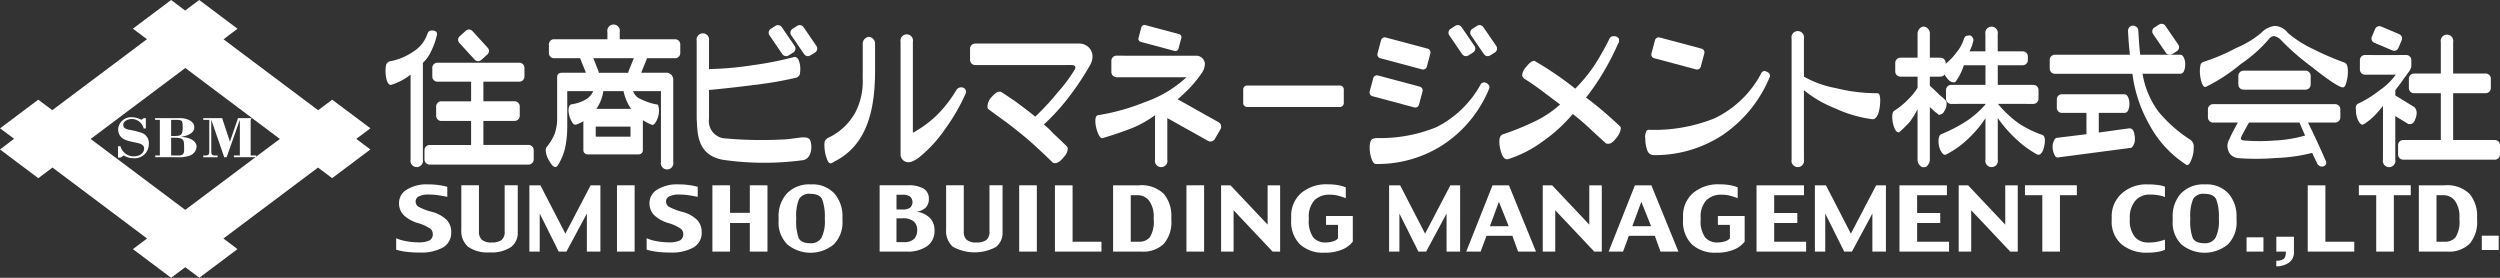 <svg xmlns="http://www.w3.org/2000/svg" width="340" height="37.777"><rect width="100%" height="100%" fill="#333333" stroke="none"/><defs><clipPath id="a"><path fill="#fff" d="M0 0h340v37.777H0z" data-name="長方形 42110"/></clipPath></defs><g fill="#fff" clip-path="url(#a)"><path d="M61.363 31.543a2.3 2.3 0 0 1-1.125 2.118 6.048 6.048 0 0 1-3.128.682 13.921 13.921 0 0 1-1.93-.108 7.694 7.694 0 0 1-1.3-.281v-1.556a5.168 5.168 0 0 0 1.256.381 8.326 8.326 0 0 0 1.685.177 3.416 3.416 0 0 0 1.6-.262.94.94 0 0 0 .438-.878.95.95 0 0 0-.315-.7 6.024 6.024 0 0 0-1.8-.806 4.858 4.858 0 0 1-1.828-1.038 2.285 2.285 0 0 1-.646-1.72 2.093 2.093 0 0 1 1.046-1.759 5.067 5.067 0 0 1 2.9-.718 9.544 9.544 0 0 1 1.61.122 8.764 8.764 0 0 1 1.006.209v1.365q-.61-.123-1.21-.217a8.383 8.383 0 0 0-1.282-.093 2.837 2.837 0 0 0-1.386.253.743.743 0 0 0-.425.642.86.86 0 0 0 .316.724 8.024 8.024 0 0 0 1.864.725 4.468 4.468 0 0 1 2.048 1.115 2.34 2.34 0 0 1 .612 1.622" data-name="パス 4252"/><path d="M70.415 31.61a2.386 2.386 0 0 1-.923 1.992 4.637 4.637 0 0 1-2.86.72 4.618 4.618 0 0 1-2.985-.769 2.835 2.835 0 0 1-.908-2.288V25.2h2.4v6.3a1.448 1.448 0 0 0 .391 1.107 1.948 1.948 0 0 0 1.35.368 2.183 2.183 0 0 0 1.324-.33 1.406 1.406 0 0 0 .43-1.18V25.2h1.781Z" data-name="パス 4253"/><path d="M81.654 34.219h-1.841v-5.177l-2.779 5.176h-1.051l-2.582-5.176v5.176h-1.407v-9.017h1.5l3.394 6.574 3.438-6.574h1.327Z" data-name="パス 4254"/><path d="M83.911 25.2h2.399v9.018h-2.399z" data-name="長方形 42100"/><path d="M95.431 31.543a2.3 2.3 0 0 1-1.125 2.118 6.044 6.044 0 0 1-3.128.682 13.934 13.934 0 0 1-1.934-.113 7.694 7.694 0 0 1-1.3-.281v-1.551a5.148 5.148 0 0 0 1.256.381 8.317 8.317 0 0 0 1.685.177 3.416 3.416 0 0 0 1.6-.262.94.94 0 0 0 .438-.878.952.952 0 0 0-.316-.7 6.01 6.01 0 0 0-1.8-.806 4.868 4.868 0 0 1-1.828-1.038 2.285 2.285 0 0 1-.646-1.72 2.093 2.093 0 0 1 1.046-1.759 5.07 5.07 0 0 1 2.9-.718 9.583 9.583 0 0 1 1.611.122 8.789 8.789 0 0 1 1 .209v1.365q-.61-.123-1.21-.217a8.371 8.371 0 0 0-1.282-.093 2.846 2.846 0 0 0-1.387.253.741.741 0 0 0-.424.642.858.858 0 0 0 .318.724 7.948 7.948 0 0 0 1.863.725 4.481 4.481 0 0 1 2.049 1.115 2.345 2.345 0 0 1 .61 1.622" data-name="パス 4255"/><path d="M104.376 34.219h-2.4v-3.89h-2.69v3.89h-2.4v-9.018h2.4v3.744h2.69v-3.744h2.4Z" data-name="パス 4256"/><path d="M111.718 32.335a1.615 1.615 0 0 1-1.488.745c-.834 0-1.368-.23-1.6-.69a6.4 6.4 0 0 1-.344-2.544v-.211a5.968 5.968 0 0 1 .383-2.558 1.606 1.606 0 0 1 1.558-.714q1.273 0 1.611.806a6.779 6.779 0 0 1 .338 2.465v.244a4.9 4.9 0 0 1-.461 2.462m2.86-2.826a4.684 4.684 0 0 0-1.083-3.179 4 4 0 0 0-3.2-1.255 4.209 4.209 0 0 0-3.283 1.237 4.581 4.581 0 0 0-1.12 3.2v.514a4.185 4.185 0 0 0 1.2 3.22 4.974 4.974 0 0 0 6.292 0 4.237 4.237 0 0 0 1.194-3.249Z" data-name="パス 4257"/><path d="M123.795 28.225a1.574 1.574 0 0 1-1.033.265h-.837v-2.007h.822a1.745 1.745 0 0 1 1.013.241 1.037 1.037 0 0 1 .034 1.5m2.6 1.353a2.992 2.992 0 0 0-1.769-.778 2.211 2.211 0 0 0 1.283-.579 1.669 1.669 0 0 0 .418-1.2 1.551 1.551 0 0 0-.675-1.34 4.064 4.064 0 0 0-2.28-.481h-3.74v9.018h3.686a4.565 4.565 0 0 0 2.776-.745 2.485 2.485 0 0 0 1-2.12 2.328 2.328 0 0 0-.7-1.777m-2.09 2.932a2.007 2.007 0 0 1-1.446.426h-.937v-3.244h.813a2.266 2.266 0 0 1 1.534.421 1.47 1.47 0 0 1 .469 1.154 1.674 1.674 0 0 1-.43 1.246" data-name="パス 4258"/><path d="M136.347 31.61a2.385 2.385 0 0 1-.923 1.992 6.106 6.106 0 0 1-5.844-.049 2.835 2.835 0 0 1-.908-2.289V25.2h2.4v6.3a1.457 1.457 0 0 0 .389 1.107 1.95 1.95 0 0 0 1.352.368 2.171 2.171 0 0 0 1.323-.33 1.406 1.406 0 0 0 .432-1.18V25.2h1.779Z" data-name="パス 4259"/><path d="M138.61 25.2h2.399v9.018h-2.399z" data-name="長方形 42101"/><path d="M149.799 34.219h-6.329v-9.018h2.4v7.673h3.929Z" data-name="パス 4260"/><path d="M156.396 32.245a1.844 1.844 0 0 1-1.524.629h-1.09v-6.329h.887a1.947 1.947 0 0 1 1.635.784 3.677 3.677 0 0 1 .6 2.269v.24a4.031 4.031 0 0 1-.511 2.408m2.91-2.711a4.616 4.616 0 0 0-1.029-3.169 4.355 4.355 0 0 0-3.414-1.164h-3.479v9.018h3.879a4.005 4.005 0 0 0 3.022-1.063 4.544 4.544 0 0 0 1.021-3.257Z" data-name="パス 4261"/><path d="M161.358 25.2h2.399v9.018h-2.399z" data-name="長方形 42102"/><path d="M174.098 34.219h-1.021l-5.309-5.625v5.625h-1.7v-9.018h1.274l5.056 5.35v-5.35h1.7Z" data-name="パス 4262"/><path d="M183.981 32.859a3.579 3.579 0 0 1-1.436 1.079 6.035 6.035 0 0 1-2.456.426 4.592 4.592 0 0 1-3.289-1.129 4.326 4.326 0 0 1-1.2-3.3v-.5a4.084 4.084 0 0 1 1.32-3.144 5.246 5.246 0 0 1 3.7-1.219 6.94 6.94 0 0 1 1.507.139 4.478 4.478 0 0 1 .9.275v1.468q-.365-.141-.917-.308a4.419 4.419 0 0 0-1.276-.167 2.854 2.854 0 0 0-2.056.741 3.3 3.3 0 0 0-.777 2.46v.126a3.832 3.832 0 0 0 .6 2.481 2.117 2.117 0 0 0 1.675.687 3.179 3.179 0 0 0 1.062-.168 1.268 1.268 0 0 0 .631-.393v-1.835h-1.629v-1.2h3.641Z" data-name="パス 4263"/><path d="M198.574 34.219h-1.841v-5.177l-2.779 5.176h-1.051l-2.586-5.176v5.176h-1.4v-9.017h1.5l3.394 6.574 3.438-6.574h1.327Z" data-name="パス 4264"/><path d="m202.627 30.765 1.225-3.324 1.331 3.324Zm2.588-5.564h-2.232l-3.578 9.018h1.959l.8-2.151h3.519l.778 2.151h2.436Z" data-name="パス 4265"/><path d="M217.844 34.219h-1.021l-5.309-5.625v5.625h-1.7v-9.018h1.274l5.056 5.35v-5.35h1.7Z" data-name="パス 4266"/><path d="m221.994 30.765 1.225-3.324 1.33 3.324Zm2.588-5.564h-2.233l-3.578 9.018h1.959l.8-2.151h3.522l.778 2.151h2.436Z" data-name="パス 4267"/><path d="M237.274 32.859a3.57 3.57 0 0 1-1.436 1.079 6.033 6.033 0 0 1-2.457.426 4.593 4.593 0 0 1-3.287-1.132 4.331 4.331 0 0 1-1.2-3.3v-.497a4.084 4.084 0 0 1 1.32-3.144 5.246 5.246 0 0 1 3.7-1.219 6.94 6.94 0 0 1 1.507.139 4.477 4.477 0 0 1 .9.275v1.468c-.242-.094-.549-.2-.917-.308a4.41 4.41 0 0 0-1.275-.167 2.857 2.857 0 0 0-2.057.741 3.3 3.3 0 0 0-.777 2.46v.126a3.823 3.823 0 0 0 .605 2.481 2.112 2.112 0 0 0 1.673.687 3.173 3.173 0 0 0 1.062-.168 1.268 1.268 0 0 0 .632-.393v-1.835h-1.634v-1.2h3.641Z" data-name="パス 4268"/><path d="M245.634 34.219h-6.744v-9.018h6.453v1.344h-4.054v2.42h3.144v1.365h-3.144v2.544h4.344Z" data-name="パス 4269"/><path d="M256.484 34.219h-1.84v-5.177l-2.78 5.176h-1.051l-2.58-5.176v5.176h-1.407v-9.017h1.5l3.394 6.574 3.438-6.574h1.326Z" data-name="パス 4270"/><path d="M265.071 34.219h-6.743v-9.018h6.454v1.344h-4.054v2.42h3.144v1.365h-3.144v2.544h4.344Z" data-name="パス 4271"/><path d="M274.413 34.219h-1.021l-5.309-5.625v5.625h-1.7v-9.018h1.274l5.056 5.35v-5.35h1.7Z" data-name="パス 4272"/><path d="M282.454 26.545h-2.3v7.675h-2.4v-7.675h-2.358V25.2h7.054Z" data-name="パス 4273"/><path d="M294.438 33.971a3.561 3.561 0 0 1-.894.263 7.7 7.7 0 0 1-1.5.13 5.277 5.277 0 0 1-3.5-1.128 4.059 4.059 0 0 1-1.353-3.306v-.365a4.161 4.161 0 0 1 1.374-3.259 4.98 4.98 0 0 1 3.449-1.23 10.569 10.569 0 0 1 1.489.087 3.929 3.929 0 0 1 .928.224v1.406a4.429 4.429 0 0 0-.818-.228 6.267 6.267 0 0 0-1.213-.1 2.508 2.508 0 0 0-2.022.858 3.543 3.543 0 0 0-.725 2.366v.126a3.57 3.57 0 0 0 .677 2.395 2.339 2.339 0 0 0 1.853.772 5.886 5.886 0 0 0 1.356-.135 8.492 8.492 0 0 0 .892-.258Z" data-name="パス 4274"/><path d="M301.309 32.335a1.614 1.614 0 0 1-1.487.745c-.835 0-1.366-.23-1.6-.69a6.371 6.371 0 0 1-.344-2.544v-.211a5.947 5.947 0 0 1 .383-2.558 1.6 1.6 0 0 1 1.558-.714q1.273 0 1.61.806a6.744 6.744 0 0 1 .339 2.465v.244a4.9 4.9 0 0 1-.462 2.462m2.861-2.826a4.677 4.677 0 0 0-1.079-3.179 4 4 0 0 0-3.2-1.255 4.211 4.211 0 0 0-3.285 1.237 4.58 4.58 0 0 0-1.119 3.2v.514a4.184 4.184 0 0 0 1.2 3.22 4.976 4.976 0 0 0 6.294 0 4.237 4.237 0 0 0 1.194-3.249Z" data-name="パス 4275"/><path d="M305.533 32.274h2.296v1.945h-2.296z" data-name="長方形 42103"/><path d="M311.975 34.217a1.692 1.692 0 0 1-.731 1.538 3.025 3.025 0 0 1-1.668.471v-.767a1.872 1.872 0 0 0 .948-.205q.355-.2.355-1.035h-1.3v-2.026h2.4Z" data-name="パス 4276"/><path d="M320.181 34.219h-6.329v-9.018h2.4v7.673h3.929Z" data-name="パス 4277"/><path d="M327.864 26.545h-2.3v7.675h-2.4v-7.675h-2.358V25.2h7.054Z" data-name="パス 4278"/><path d="M333.978 32.245a1.847 1.847 0 0 1-1.525.629h-1.09v-6.329h.888a1.945 1.945 0 0 1 1.634.784 3.677 3.677 0 0 1 .6 2.269v.24a4.032 4.032 0 0 1-.51 2.408m2.909-2.711a4.622 4.622 0 0 0-1.027-3.169 4.357 4.357 0 0 0-3.414-1.164h-3.48v9.018h3.88a4 4 0 0 0 3.021-1.063 4.544 4.544 0 0 0 1.021-3.257Z" data-name="パス 4279"/><path d="M202.535 11.977a.646.646 0 0 1-.085.258 16.69 16.69 0 0 1-6.112 7.4 16.328 16.328 0 0 1-9.206 2.668c-.23 0-.429-.229-.6-.688a4.875 4.875 0 0 1-.258-1.55 2.158 2.158 0 0 1 .171-.945c.116-.228.4-.344.863-.344a20.261 20.261 0 0 0 8-1.463 14.066 14.066 0 0 0 6.025-5.765.552.552 0 0 1 .515-.343.746.746 0 0 1 .519.258.435.435 0 0 1 .171.515" data-name="パス 4280"/><path d="M218.11 9.74a31.035 31.035 0 0 1-2.409 3.527q1.289.949 2.582 2.069c.858.744 1.52 1.345 1.979 1.8a.351.351 0 0 1 .172.347 2.611 2.611 0 0 1-.69 1.373q-.6.778-1.117.687a.35.35 0 0 1-.259-.083q-.86-.776-2.065-1.894a30.667 30.667 0 0 0-2.408-2.064 20.756 20.756 0 0 1-4.046 3.7 16.33 16.33 0 0 1-4.645 2.411q-.689.258-1.033-.861a4.84 4.84 0 0 1-.259-1.55c0-.515.173-.831.516-.947a33.852 33.852 0 0 0 3.872-1.546 14.543 14.543 0 0 0 3.874-2.5q-1.033-.772-2.754-2.064-1.293-.945-2.149-1.463a1.052 1.052 0 0 1-.262-.429 1.987 1.987 0 0 1 .6-1.206c.4-.516.747-.773 1.035-.773a.251.251 0 0 1 .171.083 44.143 44.143 0 0 1 5.421 3.7 22.348 22.348 0 0 0 2.5-3.011 35.106 35.106 0 0 0 2.149-3.782.614.614 0 0 1 .6-.343.7.7 0 0 1 .518.172.349.349 0 0 1 .172.429.282.282 0 0 1-.086.344 35.354 35.354 0 0 1-1.979 3.874" data-name="パス 4281"/><path d="M240.716 10.34a.632.632 0 0 1-.087.257 17.58 17.58 0 0 1-6.454 7.831 16.745 16.745 0 0 1-9.291 2.668.9.9 0 0 1-.861-.687 4.37 4.37 0 0 1-.259-1.549 1.414 1.414 0 0 1 .086-.862c.057-.23.173-.346.344-.346a22.007 22.007 0 0 0 8.948-1.546 13.919 13.919 0 0 0 6.369-6.111.55.55 0 0 1 .515-.343 2.233 2.233 0 0 1 .518.256.591.591 0 0 1 .172.433" data-name="パス 4282"/><path d="M118.171 5.008a.944.944 0 0 0-.837 1.023v3.514l-.008 1.051a9.216 9.216 0 0 1-1.015 4.724 8.175 8.175 0 0 1-3.356 3.265c-.678.308-.768.491-.83.859a5.408 5.408 0 0 0 .338 2.183c.307.833.584.618 1.015.34 4.611-2.308 5.531-7.35 5.531-12.422V6.031a.943.943 0 0 0-.837-1.023" data-name="パス 4283"/><path d="M131.197 12.051a.69.69 0 0 0-.515-.173.748.748 0 0 0-.6.346 17.369 17.369 0 0 1-2.669 3.442 15.484 15.484 0 0 1-3.262 2.392V5.7a.854.854 0 1 0-1.673 0v15.375a1.053 1.053 0 0 0 1.017.984 1.313 1.313 0 0 0 .642-.134 4.311 4.311 0 0 0 1.041-.666 18.313 18.313 0 0 0 3.356-3.7 27.2 27.2 0 0 0 2.752-4.734.751.751 0 0 0 .087-.344.579.579 0 0 0-.173-.429" data-name="パス 4284"/><path d="M255.623 12.933a.338.338 0 0 0-.344-.257 23 23 0 0 1-5.592-.69 13.984 13.984 0 0 1-4.353-1.564V5.247a.854.854 0 1 0-1.675 0v16.451a.855.855 0 1 0 1.675 0v-9.433a15.785 15.785 0 0 0 4.266 2.477 17.192 17.192 0 0 0 4.991 1.463c.343.058.63-.2.859-.774a5.913 5.913 0 0 0 .258-1.722 2.63 2.63 0 0 0-.085-.773" data-name="パス 4285"/><path d="M110.151 19.019c-.339-.639-1.806-.188-3.2-.077a55.5 55.5 0 0 1-8.24-.111 2.362 2.362 0 0 1-2.289-2.686v-3.911h.03q2.84-.26 6.194-.691a50.637 50.637 0 0 0 5.507-.945.8.8 0 0 0 .6-.43 3.219 3.219 0 0 0 .086-.776 2.883 2.883 0 0 0-.258-1.289c-.171-.287-.373-.4-.6-.344a46.829 46.829 0 0 1-5.679 1.117 42.863 42.863 0 0 1-5.85.516h-.03v-3.83a.854.854 0 1 0-1.673 0v10.583c.138 1.528-.176 4.9 3.549 5.584a39.214 39.214 0 0 0 11.024.037c1.166-.339 1.162-2.116.827-2.747" data-name="パス 4286"/><path d="M148.064 6.44a1.862 1.862 0 0 0-1.377-.516h-14.112a.532.532 0 0 0-.069.012.161.161 0 0 0-.034.008.283.283 0 0 0-.074.023.694.694 0 0 0-.471.655v1.527a.7.7 0 0 0 .489.662.378.378 0 0 0 .16.041l13.039-.008c.4 0 .635.065.635.352a.671.671 0 0 1-.118.306 19.878 19.878 0 0 1-2.239 3.012 35.3 35.3 0 0 1-3.1 3.353c-.687-.572-1.48-1.164-2.627-2.024q-1.12-.772-2.065-1.376h-.172q-.431 0-1.033.688a2.024 2.024 0 0 0-.6 1.289c0 .23.057.372.171.432q1.035.772 2.583 1.893 1.807 1.376 3.183 2.58 1.809 1.636 2.927 2.754a.5.5 0 0 0 .344.086c.344 0 .745-.285 1.2-.859a1.794 1.794 0 0 0 .516-1.12.689.689 0 0 0-.086-.258q-.774-.772-1.979-1.893a8.041 8.041 0 0 0-1.2-1.117 29.223 29.223 0 0 0 3.442-3.786 37.192 37.192 0 0 0 2.754-4.131 2.47 2.47 0 0 0 .429-1.292 1.752 1.752 0 0 0-.515-1.291" data-name="パス 4287"/><path d="M322.571 4.993a.629.629 0 0 0 .334.822l2.453 1.041a.628.628 0 0 0 .823-.332l.449-1.054a.626.626 0 0 0-.334-.821l-2.456-1.045a.626.626 0 0 0-.819.335Z" data-name="パス 4288"/><path d="M62.508 4.938a.631.631 0 0 0-.045.887l2.092 2.29a.634.634 0 0 0 .887.048l.851-.769a.628.628 0 0 0 .046-.886l-2.097-2.29a.624.624 0 0 0-.884-.045Z" data-name="パス 4289"/><path d="M104.814 3.928a.629.629 0 0 0-.168.871l1.753 2.56a.63.63 0 0 0 .871.169l.638-.405a.632.632 0 0 0 .169-.872l-1.755-2.559a.629.629 0 0 0-.871-.168Z" data-name="パス 4290"/><path d="M107.773 3.928a.629.629 0 0 0-.168.871l1.754 2.56a.628.628 0 0 0 .87.169l.638-.405a.631.631 0 0 0 .169-.872l-1.753-2.559a.629.629 0 0 0-.871-.168Z" data-name="パス 4291"/><path d="M197.269 3.928a.625.625 0 0 0-.168.871l1.753 2.56a.63.63 0 0 0 .871.169l.638-.405a.629.629 0 0 0 .167-.872l-1.753-2.559a.629.629 0 0 0-.871-.168Z" data-name="パス 4292"/><path d="M200.228 3.928a.628.628 0 0 0-.169.871l1.753 2.56a.63.63 0 0 0 .871.169l.639-.405a.629.629 0 0 0 .168-.872l-1.753-2.559a.631.631 0 0 0-.872-.168Z" data-name="パス 4293"/><path d="M292.983 3.751a.626.626 0 0 0-.168.87l1.75 2.562a.634.634 0 0 0 .874.168l.637-.406a.631.631 0 0 0 .171-.871l-1.754-2.559a.63.63 0 0 0-.871-.169Z" data-name="パス 4294"/><path d="M339.338 19.042h-5.71v-6.368h4.426a.7.7 0 0 0 .7-.7v-1.271a.7.7 0 0 0-.7-.7h-4.426V5.738a.855.855 0 1 0-1.675 0v4.267h-3.647a.7.7 0 0 0-.7.7v1.272a.7.7 0 0 0 .7.7h3.646v6.367h-5.114a.7.7 0 0 0-.7.7v1.27a.7.7 0 0 0 .7.7h12.5a.512.512 0 0 0 .236-.057h.008c.022-.013.048-.024.069-.038a.7.7 0 0 0 .351-.6v-1.27a.7.7 0 0 0-.662-.7" data-name="パス 4295"/><path d="M327.893 16.869a.768.768 0 0 0 .515-.515 2.271 2.271 0 0 0 .258-1.034 1.461 1.461 0 0 0-.085-.429 1.407 1.407 0 0 0-.258-.344l-2.558-1.569v-.722c.209-.265.457-.59.749-.981q.6-.858 1.12-1.546a2.239 2.239 0 0 0 .258-.516.919.919 0 0 0 .049-.257v-.777a.7.7 0 0 0-.7-.7h-.928a.632.632 0 0 0-.07.008h-3.6a.645.645 0 0 0-.073-.008h-.925a.7.7 0 0 0-.7.7v1.274a.7.7 0 0 0 .7.7h.042l.009.005h4.129a8.853 8.853 0 0 1-2.239 2.151 14.7 14.7 0 0 1-2.924 1.808c-.23.115-.315.4-.257.859a3.267 3.267 0 0 0 .257 1.292c.173.4.372.631.6.688a.624.624 0 0 0 .258-.087 8.4 8.4 0 0 0 1.464-1.2 12.622 12.622 0 0 0 1.1-1.282v7.321a.854.854 0 1 0 1.673 0v-5.924l1.782 1.086Z" data-name="パス 4296"/><path d="M161.368 12.396a16.039 16.039 0 0 0 2.153-2.583 2.29 2.29 0 0 0 .343-1.117 1.18 1.18 0 0 0-1.119-1.12h-9.924c-.015 0-.029-.005-.044-.005h-.931a.7.7 0 0 0-.7.7v1.52a.7.7 0 0 0 .641.7l.021.016h9.552a15.937 15.937 0 0 1-5.593 3.355 29.307 29.307 0 0 1-6.454 1.807q-.344.085-.344.773a4.413 4.413 0 0 0 .344 1.636q.346.862.688.688 2.065-.6 4.044-1.378a14.769 14.769 0 0 0 3.038-1.721v6.036a.854.854 0 1 0 1.673 0v-6.83a1.236 1.236 0 0 0-.032-.263 19.261 19.261 0 0 0 2.635-2.214" data-name="パス 4297"/><path d="M92.002 5.363a.189.189 0 0 0-.029-.011c-.025 0-.05-.007-.077-.008a.155.155 0 0 0-.034-.005h-7.58v-.975a.854.854 0 1 0-1.673 0v.974h-7.351a.338.338 0 0 0-.173.05.692.692 0 0 0-.434.643v1.196a.694.694 0 0 0 .6.686l.007.004h3.638c.009.021.013.05.024.075l.769 1.9h-3.231c-.458 0-.687.2-.687.6v5.331a6.694 6.694 0 0 1-.346 2.412 7.031 7.031 0 0 1-1.119 1.807.965.965 0 0 0-.086.43 3 3 0 0 0 .516 1.462c.287.516.544.774.773.774a.658.658 0 0 0 .261-.086 7.5 7.5 0 0 0 1.117-2.668 14.183 14.183 0 0 0 .258-2.927v-4.631h3.528a2.479 2.479 0 0 1-1.117 1.2 5.706 5.706 0 0 1-1.894.6c-.23.114-.344.4-.344.858a3.427 3.427 0 0 0 .43 1.466c.172.34.373.486.6.43a5.129 5.129 0 0 0 .99-.462v3.948a.559.559 0 0 0 .557.559h6.975a.561.561 0 0 0 .559-.559v-4.1a6.705 6.705 0 0 0 1.164.613c.229.114.459-.058.688-.52a3.043 3.043 0 0 0 .344-1.376 1.922 1.922 0 0 0-.086-.6.227.227 0 0 0-.258-.256 7.233 7.233 0 0 1-2.065-.691 1.781 1.781 0 0 1-1.119-1.116h3.786l.005-.008v9.635a.854.854 0 1 0 1.673 0v-11.1a.944.944 0 0 0-.837-1.023h-3.52l.768-1.9c.012-.025.016-.054.025-.075h3.861a.207.207 0 0 0 .04-.007.46.46 0 0 0 .073-.011.545.545 0 0 0 .106-.03c.013-.005.025-.013.036-.019a.571.571 0 0 0 .057-.029.7.7 0 0 0 .347-.6V6.032a.7.7 0 0 0-.518-.67m-6.25 13.226h-4.73v-1.371h4.733Zm-4.647-3.782a5.466 5.466 0 0 0 .947-2.409h2.754a6.418 6.418 0 0 0 1.033 2.409Zm4.412-5.2a1.183 1.183 0 0 0-.074.294h-4a1.183 1.183 0 0 0-.074-.294l-.675-1.689H86.2Z" data-name="パス 4298"/><path d="M169.605 11.63h12.622a.528.528 0 0 1 .528.528v1.864a.527.527 0 0 1-.527.527h-12.624a.526.526 0 0 1-.526-.526v-1.866a.527.527 0 0 1 .527-.527Z" data-name="長方形 42104"/><path d="m187.343 7.271.481-1.8a.527.527 0 0 1 .645-.373l5.689 1.52a.526.526 0 0 1 .372.643l-.481 1.804a.526.526 0 0 1-.643.373l-5.688-1.52a.529.529 0 0 1-.375-.647Z" data-name="長方形 42105"/><path d="m224.597 7.272.48-1.8a.528.528 0 0 1 .647-.374l5.69 1.52a.527.527 0 0 1 .373.645l-.48 1.8a.528.528 0 0 1-.647.375l-5.689-1.52a.528.528 0 0 1-.374-.646Z" data-name="長方形 42106"/><path d="m154.834 5.17.392-1.461a.426.426 0 0 1 .522-.301l4.612 1.236a.428.428 0 0 1 .302.525l-.39 1.458a.427.427 0 0 1-.525.302l-4.611-1.237a.426.426 0 0 1-.302-.522Z" data-name="長方形 42107"/><path d="m186.277 12.438.483-1.802a.526.526 0 0 1 .644-.372l5.69 1.524a.526.526 0 0 1 .371.644l-.482 1.803a.525.525 0 0 1-.643.372l-5.69-1.524a.527.527 0 0 1-.373-.645Z" data-name="長方形 42108"/><path d="M158.438 15.069a.7.7 0 0 0 .254.955l5.579 3.126a.7.7 0 0 0 .951-.254l.764-1.32a.7.7 0 0 0-.256-.952l-5.579-3.128a.693.693 0 0 0-.951.256Z" data-name="パス 4299"/><path d="m71.974 19.721-.008-.008H65.74v-3.269h4.247a.7.7 0 0 0 .7-.7v-1.27a.7.7 0 0 0-.7-.7H65.74v-2.666h4.884a.7.7 0 0 0 .7-.694V9.228a.7.7 0 0 0-.7-.7H59.477a.7.7 0 0 0-.684.7v1.186a.7.7 0 0 0 .7.694h4.577v2.672H60a.7.7 0 0 0-.683.7v1.275a.7.7 0 0 0 .684.694h4.068v3.269h-5.7c-.013 0-.024.008-.034.008a.667.667 0 0 0-.074.013c-.008 0-.017 0-.025.008a.7.7 0 0 0-.506.667v1.272a.693.693 0 0 0 .629.69l.011.011h13.596a.335.335 0 0 0 .158-.052.7.7 0 0 0 .461-.654v-1.272a.7.7 0 0 0-.606-.688" data-name="パス 4300"/><path d="M59.404 4.828a.516.516 0 0 0-.086-.516.948.948 0 0 0-.947-.083 1.094 1.094 0 0 0-.259.426 4.594 4.594 0 0 1-1.978 2.412 8.253 8.253 0 0 1-3.184 1.289.789.789 0 0 0-.43.43 3.6 3.6 0 0 0-.086.863 4.639 4.639 0 0 0 .172 1.288c.172.461.372.662.6.6a8.028 8.028 0 0 0 2.633-1.39v11.55a.854.854 0 1 0 1.673 0V8.548a5 5 0 0 0 1.116-1.569 9.717 9.717 0 0 0 .774-2.151" data-name="パス 4301"/><path d="M277.748 18.345a14.886 14.886 0 0 1-3.183-1.55 15.173 15.173 0 0 1-2.84-2.668h3.85c.013 0 .025.005.037.005h.925a.7.7 0 0 0 .7-.7v-1.19a.7.7 0 0 0-.7-.7h-4.841V8.879h3.383a.477.477 0 0 0 .066-.008.7.7 0 0 0 .645-.694v-.492a.7.7 0 0 0-.7-.7h-3.4V4.648a.854.854 0 1 0-1.675 0v2.337h-2.17c.115-.23.23-.487.344-.773.057-.175.114-.372.173-.605a.6.6 0 0 0-.173-.6.35.35 0 0 0-.43-.171.947.947 0 0 0-.43.086 1.083 1.083 0 0 0-.258.429 5.129 5.129 0 0 1-.945 1.722 8.011 8.011 0 0 1-1.517 1.6v-.122a.7.7 0 0 0-.7-.7h-.347v-.004h-1.1V4.64a.944.944 0 0 0-.838-1.023.748.748 0 0 0-.233.044.446.446 0 0 0-.082.034 1.037 1.037 0 0 0-.52.945v3.207h-2.326c-.019 0-.037.008-.057.008a.7.7 0 0 0-.653.7v1.169a.7.7 0 0 0 .531.675.647.647 0 0 0 .179.029h2.326v1.515a7.834 7.834 0 0 1-1.207 1.5 10.351 10.351 0 0 1-1.978 1.634c-.173.116-.258.375-.258.774a4.111 4.111 0 0 0 .258 1.464c.172.458.372.687.6.687a.237.237 0 0 0 .171-.086 15.351 15.351 0 0 0 1.378-1.377 10.541 10.541 0 0 0 1.034-1.687V21.7a1.1 1.1 0 0 0 .38.859.517.517 0 0 0 .306.175c.355.041.579-.052.687-.253a1.127 1.127 0 0 0 .3-.781v-7.129c.3.263.548.491.735.674a1.462 1.462 0 0 1 .343.259c.114.115.2.144.257.087a.728.728 0 0 0 .6-.43 1.845 1.845 0 0 0 .344-1.034.669.669 0 0 0-.259-.6 4.269 4.269 0 0 0-.6-.515c-.45-.451-.927-.9-1.422-1.352v-1.232h1.313v-.008h.132a.693.693 0 0 0 .576-.306v.057a4.056 4.056 0 0 0 .6.77 1.055 1.055 0 0 0 .6.259.335.335 0 0 0 .281-.085 7.8 7.8 0 0 0 1.12-2.236h2.944v2.666h-4.664a.7.7 0 0 0-.7.7v1.19a.7.7 0 0 0 .7.7h.928c.011 0 .02-.005.03-.005h3.706v.071a13.01 13.01 0 0 1-2.428 2.166 20.533 20.533 0 0 1-3.613 1.893.555.555 0 0 0-.259.346 1.875 1.875 0 0 0-.086.6 2.726 2.726 0 0 0 .345 1.377c.228.4.458.547.688.43a12.669 12.669 0 0 0 3.01-2.151 15.317 15.317 0 0 0 2.342-2.788V21.7a.855.855 0 1 0 1.675 0v-5.648a17.751 17.751 0 0 0 2.437 2.808 13.574 13.574 0 0 0 2.926 2.151c.287.117.544-.057.773-.515a4.507 4.507 0 0 0 .259-1.12c.057-.573-.057-.917-.344-1.031" data-name="パス 4302"/><path d="m289.568 17.454-4.133.569v-2.672h3.486a.544.544 0 0 0 .507-.339 2.115 2.115 0 0 0 .168-.927 1.89 1.89 0 0 0-.168-.843c-.114-.281-.282-.422-.507-.422h-8.51a.685.685 0 0 0-.684.683v1.166a.684.684 0 0 0 .684.683h3.348v2.9l-4 .491c-.172 0-.315.14-.429.429a1.52 1.52 0 0 0-.173.688 2.358 2.358 0 0 0 .258 1.2c.115.287.287.4.518.344l9.807-1.289c.173 0 .315-.146.432-.432a1.4 1.4 0 0 0 .172-.774 2.765 2.765 0 0 0-.172-1.031.612.612 0 0 0-.6-.432" data-name="パス 4303"/><path d="M297.917 19.025a18.508 18.508 0 0 1-4.387-3.871 11.838 11.838 0 0 1-2.142-5.125h5.11a.546.546 0 0 0 .514-.344 2.161 2.161 0 0 0 .173-.947 1.921 1.921 0 0 0-.173-.861q-.171-.431-.514-.432h-5.413c-.142-.74-.242-2.805-.273-3.255a.7.7 0 0 0-.7-.7.682.682 0 0 0-.7.7c.028.781.12 2.035.256 3.255h-10.204a.7.7 0 0 0-.7.7v1.189a.7.7 0 0 0 .7.7h10.544a18.76 18.76 0 0 0 2.314 6.931 14.666 14.666 0 0 0 4.991 5.421q.344.26.687-.6a4.18 4.18 0 0 0 .344-1.721 1.111 1.111 0 0 0-.429-1.034" data-name="パス 4304"/><path d="M318.887 8.52a36.056 36.056 0 0 1-4.218-1.806 15.7 15.7 0 0 1-3.527-2.239 2.289 2.289 0 0 0-1.808-.947 2.972 2.972 0 0 0-1.808.947 13.255 13.255 0 0 1-3.439 2.065 25.546 25.546 0 0 1-4.475 1.893.551.551 0 0 0-.344.432 3.154 3.154 0 0 0-.086.773 5.088 5.088 0 0 0 .259 1.634c.171.461.372.634.6.518a23.48 23.48 0 0 0 4.73-3.1 19.1 19.1 0 0 0 3.785-3.356.942.942 0 0 1 .692-.429 1.728 1.728 0 0 1 .944.515 32.507 32.507 0 0 0 4.13 3.616q3.356 2.667 4.218 2.838c.228.058.4-.115.515-.516a5.1 5.1 0 0 0 .258-1.635c0-.687-.144-1.09-.429-1.2" data-name="パス 4305"/><path d="M305.119 12.193h8.434a.7.7 0 0 0 .7-.7v-1.179a.7.7 0 0 0-.7-.7h-.532v-.003h-7.9a.278.278 0 0 0-.068.013.693.693 0 0 0-.638.69v1.182a.7.7 0 0 0 .7.7Z" data-name="パス 4306"/><path d="M317.597 14.166h-16.62a.7.7 0 0 0-.7.7v1.1a.7.7 0 0 0 .7.7h3.372c-.51.921-.9 1.668-1.143 2.214a2.522 2.522 0 0 0-.266.773 1.932 1.932 0 0 0 .351 1.291 1.693 1.693 0 0 0 1.211.569 32.213 32.213 0 0 0 4.98-.026 22.69 22.69 0 0 0 4.97-.694l.728 1.524a1.038 1.038 0 0 0 .375.3.686.686 0 0 0 .6-.081.476.476 0 0 0 .225-.31 1.007 1.007 0 0 0-.1-.409q-.717-1.652-1.668-3.663c-.225-.466-.426-.884-.616-1.272l-.1-.213h3.692a.659.659 0 0 0 .189-.032.7.7 0 0 0 .511-.671v-1.1a.7.7 0 0 0-.7-.7m-4.852 2.521c.253.581.5 1.166.755 1.749a18.323 18.323 0 0 1-4.308.684 25.208 25.208 0 0 1-3.991-.016c-.308-.026-.453-.128-.438-.3a1.079 1.079 0 0 1 .089-.257c.207-.421.551-1.052 1.022-1.88h6.822Z" data-name="パス 4307"/><path d="m49.011 19.306-.557-.418.556-.416 1.364-1.023-4.291-3.216h-.005l-.9-.677-1.361 1.019-.553.417L30.4 5.346l.552-.414-.008-.007L32.3 3.907l-.338-.254-4.515-3.39L27.088 0l-1.909 1.434L23.271 0 18.98 3.218l-.908.68 1.363 1.022.547.412-12.871 9.652-.548-.412L5.2 13.557.912 16.774l-.9.675 1.358 1.015.549.413-.572.429L0 20.323l.923.691H.918l4.291 3.22 1.929-1.448L20 32.436l-1.926 1.444 4.289 3.22.907.68 1.924-1.443 1.916 1.433.336-.253.567-.424 4.287-3.214-1.918-1.44 12.868-9.65 1.918 1.438.911-.679 4.289-3.22-1.358-1.022Zm-10.954-.413-12.866 9.651L12.328 18.9 25.2 9.246Z" data-name="パス 4308"/><path d="M19.552 16.065h.283v1.409h-.291a1.678 1.678 0 0 0-1.581-1.288c-.5 0-1.2.254-1.2.78 0 .47.383.6.831.684a11.659 11.659 0 0 1 1.651.408 1.478 1.478 0 0 1 .994 1.552 1.91 1.91 0 0 1-2.134 1.9 2.181 2.181 0 0 1-1.26-.375l-.466.3h-.328v-1.548h.328a1.874 1.874 0 0 0 1.771 1.378c1.011 0 1.451-.564 1.451-1.067 0-.684-.886-.74-1.763-.94s-1.77-.518-1.77-1.72a1.769 1.769 0 0 1 1.917-1.593 2.66 2.66 0 0 1 1.233.35Z" data-name="パス 4309"/><path d="M23.275 21.145V18.73h.393c1.295 0 1.369.254 1.369 1.218 0 .567.127 1.194-.686 1.194Zm0-4.841h.6c.931 0 .968.071.968 1.019 0 1.066-.21 1.172-1.177 1.172h-.393Zm.921 5.08a4.06 4.06 0 0 0 1.552-.207 1.379 1.379 0 0 0 .986-1.193c0-.965-1.2-1.338-2.1-1.362v-.017c1.387-.23 1.835-.765 1.789-1.369-.064-.835-1.14-1.172-1.934-1.172h-3.4v.24h.649v4.841h-.621v.238Z" data-name="パス 4310"/><path d="M34.09 16.304v4.841h.757v.238h-3.038v-.238h.813v-4.8h-.02l-1.779 5.04h-.328l-1.744-5.055h-.019v4.338c0 .527.33.478.859.478v.238h-1.944v-.238c.5 0 .813.049.813-.478v-4.364h-.813v-.24h2.564l1.059 3.209 1.1-3.209h1.842Z" data-name="パス 4311"/><path d="M337.526 32.054h2.296v1.945h-2.296z" data-name="長方形 42109"/></g></svg>